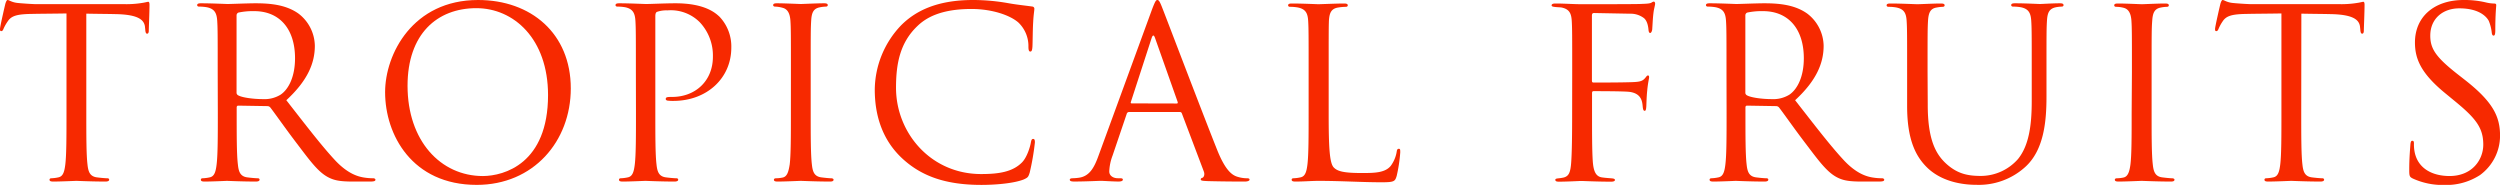 <svg xmlns="http://www.w3.org/2000/svg" viewBox="0 0 835.42 61.78"><defs><style>.cls-1{fill:#f72900;}</style></defs><g id="レイヤー_2" data-name="レイヤー 2"><g id="レイヤー_1-2" data-name="レイヤー 1"><path class="cls-1" d="M28.84,37.82c0,7.57,0,13.79.39,17.1.24,2.29.71,4,3.08,4.34,1.1.15,2.83.31,3.54.31.48,0,.63.24.63.47,0,.4-.39.63-1.26.63-4.33,0-9.3-.23-9.69-.23s-5.36.23-7.72.23c-.87,0-1.26-.15-1.26-.63,0-.23.16-.47.63-.47a12.73,12.73,0,0,0,2.36-.31c1.58-.32,2-2,2.29-4.34.39-3.31.39-9.53.39-17.1V4.49c-3.86.08-7.8.08-11.66.16-4.89.08-6.78.63-8,2.52A14,14,0,0,0,1.18,9.61c-.23.63-.47.79-.79.79S0,10.16,0,9.69C0,8.9,1.58,2.13,1.73,1.5S2.21,0,2.52,0C3.07,0,3.86.79,6,1s5.28.39,6.22.39H41.76A32.29,32.29,0,0,0,47.36,1c1.18-.16,1.89-.4,2.2-.4s.4.47.4,1c0,2.36-.24,7.8-.24,8.66,0,.71-.24,1-.55,1s-.55-.24-.63-1.34c0-.32-.08-.55-.08-.87-.24-2.36-2.13-4.17-9.69-4.33-3.31-.08-6.62-.08-9.93-.16Z"/><path class="cls-1" d="M72.75,24c0-12.29,0-14.49-.16-17S71.8,3,69.2,2.44a14.53,14.53,0,0,0-2.68-.23c-.31,0-.63-.16-.63-.48,0-.47.4-.63,1.26-.63,3.55,0,8.51.24,8.91.24.87,0,6.85-.24,9.3-.24,5,0,10.24.48,14.42,3.47a13.79,13.79,0,0,1,5.43,10.72c0,5.83-2.44,11.66-9.53,18.2,6.46,8.27,11.82,15.28,16.39,20.17,4.25,4.49,7.64,5.36,9.61,5.67a18.62,18.62,0,0,0,3.07.24c.4,0,.71.24.71.47,0,.48-.47.63-1.89.63H118c-4.41,0-6.38-.39-8.43-1.49-3.39-1.82-6.15-5.68-10.64-11.59-3.31-4.33-7-9.61-8.59-11.66a1.27,1.27,0,0,0-1-.47l-9.7-.16c-.39,0-.55.24-.55.63v1.89c0,7.57,0,13.79.4,17.1.23,2.29.71,4,3.07,4.34,1.1.15,2.84.31,3.55.31.47,0,.63.24.63.47,0,.4-.4.63-1.26.63-4.34,0-9.3-.23-9.7-.23-.08,0-5,.23-7.4.23-.87,0-1.26-.15-1.26-.63,0-.23.15-.47.63-.47a12.73,12.73,0,0,0,2.36-.31c1.58-.32,2-2,2.28-4.34.4-3.31.4-9.53.4-17.1Zm6.3,6.86a1,1,0,0,0,.55,1c1.19.7,4.81,1.26,8.28,1.26a10.21,10.21,0,0,0,5.91-1.5c2.76-1.89,4.8-6.15,4.8-12.14,0-9.85-5.2-15.76-13.63-15.76a23.49,23.49,0,0,0-5.28.48,1,1,0,0,0-.63.94Z"/><path class="cls-1" d="M128.69,30.81C128.69,18,138,0,159.74,0c17.73,0,31,11.19,31,29.55,0,17.65-12.45,32.23-31.44,32.23C137.67,61.78,128.69,45,128.69,30.81Zm54.45,1c0-18.92-11.51-29.08-23.95-29.08-13.16,0-23,8.67-23,25.92,0,18.36,11,30.18,25.21,30.18C168.48,58.78,183.14,54.68,183.14,31.76Z"/><path class="cls-1" d="M212.49,24c0-12.29,0-14.49-.15-17S211.55,3,209,2.44a14.53,14.53,0,0,0-2.68-.23c-.32,0-.63-.16-.63-.48,0-.47.39-.63,1.26-.63,3.55,0,8.27.24,8.9.24,1.74,0,6.31-.24,9.93-.24,9.85,0,13.4,3.31,14.66,4.49a14.42,14.42,0,0,1,3.94,10.33c0,10.24-8.2,17.8-19.39,17.8a13,13,0,0,1-1.65-.07c-.39,0-.87-.16-.87-.56,0-.63.48-.7,2.13-.7,7.64,0,13.63-5.21,13.63-13.48a16.22,16.22,0,0,0-4.41-11.5A13.67,13.67,0,0,0,223,3.47a9.5,9.5,0,0,0-3.38.47c-.48.16-.63.71-.63,1.5V37.82c0,7.57,0,13.79.39,17.1.24,2.29.71,4,3.07,4.34,1.11.15,2.84.31,3.55.31.47,0,.63.24.63.47,0,.4-.4.63-1.26.63-4.34,0-9.3-.23-9.69-.23s-5.2.23-7.57.23c-.87,0-1.26-.15-1.26-.63,0-.23.16-.47.63-.47a12.62,12.62,0,0,0,2.36-.31c1.58-.32,2-2,2.29-4.34.39-3.31.39-9.53.39-17.1Z"/><path class="cls-1" d="M264.3,24c0-12.29,0-14.49-.16-17s-.94-4-2.68-4.41A10.06,10.06,0,0,0,259,2.21c-.31,0-.63-.16-.63-.48,0-.47.39-.63,1.26-.63,2.6,0,7.57.24,8,.24s5.36-.24,7.72-.24c.87,0,1.26.16,1.26.63,0,.32-.31.48-.63.48a11.39,11.39,0,0,0-2,.23c-2.13.4-2.76,1.74-2.91,4.49-.16,2.53-.16,4.73-.16,17V37.82c0,7.57,0,13.79.39,17.1.24,2.29.71,4,3.08,4.34,1.1.15,2.75.31,3.23.31.71,0,.94.24.94.47,0,.4-.31.63-1.18.63-4.33,0-9.38-.23-9.77-.23s-5.36.23-7.72.23c-.87,0-1.26-.15-1.26-.63,0-.23.15-.47.86-.47a10.68,10.68,0,0,0,2.05-.24c1.58-.31,2-2.12,2.37-4.41.39-3.31.39-9.53.39-17.1Z"/><path class="cls-1" d="M301.86,53.27c-7.64-6.86-9.54-15.84-9.54-23.33a31.47,31.47,0,0,1,8.83-21.51c4.73-4.73,11.9-8.43,24-8.43a67.54,67.54,0,0,1,11.43,1c3,.55,5.44.78,8.35,1.18a.74.74,0,0,1,.71.86c0,.63-.24,1.58-.39,4.42-.16,2.6-.16,6.93-.24,8.11s-.24,1.66-.71,1.66-.63-.55-.63-1.66a10.89,10.89,0,0,0-3.31-8C337.63,5.12,331.57,3,324.63,3c-10.48,0-15.36,3.08-18.12,5.76-5.75,5.51-7.09,12.52-7.09,20.56,0,15.05,11.58,28.84,28.44,28.84,5.91,0,10.56-.71,13.71-3.94,1.66-1.73,2.68-5.2,2.92-6.62.16-.86.31-1.18.79-1.18s.55.55.55,1.18a81.73,81.73,0,0,1-1.74,10.09c-.47,1.5-.63,1.65-2,2.28-3.16,1.26-9.15,1.82-14.19,1.82C316,61.78,308.08,58.86,301.86,53.27Z"/><path class="cls-1" d="M377.29,37.43a.81.81,0,0,0-.78.63L371.78,52a16.6,16.6,0,0,0-1.1,5.27c0,1.58,1.49,2.29,2.83,2.29h.71c.79,0,1,.16,1,.47,0,.48-.71.63-1.42.63-1.89,0-5.05-.23-5.91-.23s-5.2.23-8.91.23c-1,0-1.49-.15-1.49-.63,0-.31.39-.47,1.1-.47a16.43,16.43,0,0,0,1.89-.16c3.63-.47,5.2-3.46,6.62-7.4L385,3.07C386,.47,386.28,0,386.75,0s.79.39,1.73,2.84c1.19,3,13.56,35.53,18.36,47.51,2.84,7,5.12,8.27,6.78,8.75a10.47,10.47,0,0,0,3.07.47c.48,0,.87.08.87.47s-.71.63-1.58.63c-1.18,0-6.93,0-12.37-.15-1.49-.08-2.36-.08-2.36-.56,0-.31.23-.47.55-.55s.95-.86.47-2.13L394.94,37.9a.68.68,0,0,0-.7-.47Zm15.92-2.84c.4,0,.4-.23.32-.55L386,12.76c-.39-1.18-.79-1.18-1.18,0L377.92,34c-.15.39,0,.55.24.55Z"/><path class="cls-1" d="M444,38c0,11.58.32,16.63,1.74,18,1.26,1.26,3.3,1.82,9.45,1.82,4.18,0,7.64-.08,9.54-2.37a10.93,10.93,0,0,0,2-4.73c.08-.63.24-1,.71-1s.48.32.48,1.18a50.41,50.41,0,0,1-1.19,7.88c-.55,1.81-.78,2.13-5,2.13-6.78,0-13.47-.47-21.12-.47-2.44,0-4.8.23-7.72.23-.87,0-1.26-.15-1.26-.63,0-.23.16-.47.63-.47a12.73,12.73,0,0,0,2.36-.31c1.58-.32,2-2,2.29-4.34.39-3.31.39-9.53.39-17.1V24c0-12.29,0-14.49-.15-17s-.79-3.94-3.39-4.49a14.53,14.53,0,0,0-2.68-.23c-.32,0-.63-.16-.63-.48,0-.47.39-.63,1.26-.63,3.54,0,8.51.24,8.9.24s6.15-.24,8.51-.24c.87,0,1.26.16,1.26.63,0,.32-.31.48-.63.48a18.06,18.06,0,0,0-2.6.23c-2.28.4-2.91,1.74-3.07,4.49C444,9.46,444,11.66,444,24Z"/><path class="cls-1" d="M525.38,24c0-12.29,0-14.49-.15-17s-.79-3.94-3.39-4.49c-.48-.08-1.26-.08-2-.16s-1.34-.15-1.34-.55.39-.63,1.26-.63c3.07,0,6.07.24,8.9.24,1.58,0,17.58,0,19.39-.08s3.23-.08,3.86-.47a1.72,1.72,0,0,1,.71-.32c.31,0,.47.32.47.71s-.31,1.5-.47,2.44c-.32,2.29-.32,3.55-.48,5.76,0,.94-.39,1.57-.7,1.57s-.48-.31-.56-1c-.08-1.1-.39-3-1.49-3.94a7.36,7.36,0,0,0-4.65-1.5l-12.06-.23c-.47,0-.71.23-.71.86V26.87c0,.47.08.71.55.71,3.23,0,7.73,0,11-.08,4.17-.08,5.2-.16,6.3-1.5.39-.47.55-.78.87-.78s.39.23.39.62-.39,1.82-.63,4.42c-.24,2.36-.24,4.25-.31,5.43-.08.87-.16,1.34-.56,1.34s-.55-.55-.63-1.34c-.15-1.73-.39-4.49-4.49-5-2-.23-10.56-.23-11.9-.23-.39,0-.55.15-.55.7v6.7c0,6.7,0,12.29.24,15.92s1.1,5.28,3.23,5.52c1,.15,2.36.23,3.23.31.71.08.95.24.95.55s-.4.55-1.26.55c-4.42,0-9.3-.23-9.7-.23H528c-1.57.08-5.12.23-7,.23-.87,0-1.26-.15-1.26-.63,0-.23.16-.39.87-.47a14,14,0,0,0,2-.31c1.65-.48,2.2-1.66,2.44-5.13s.31-8.9.31-16.31Z"/><path class="cls-1" d="M576.94,24c0-12.29,0-14.49-.16-17S576,3,573.39,2.44a14.53,14.53,0,0,0-2.68-.23c-.31,0-.63-.16-.63-.48,0-.47.4-.63,1.26-.63,3.55,0,8.51.24,8.91.24.86,0,6.85-.24,9.29-.24,5,0,10.25.48,14.42,3.47a13.8,13.8,0,0,1,5.44,10.72c0,5.83-2.44,11.66-9.53,18.2,6.46,8.27,11.82,15.28,16.39,20.17,4.25,4.49,7.64,5.36,9.61,5.67a18.62,18.62,0,0,0,3.07.24c.4,0,.71.24.71.47,0,.48-.47.63-1.89.63h-5.59c-4.42,0-6.39-.39-8.44-1.49-3.38-1.82-6.14-5.68-10.63-11.59-3.31-4.33-7-9.61-8.59-11.66a1.29,1.29,0,0,0-1-.47l-9.69-.16c-.39,0-.55.24-.55.63v1.89c0,7.57,0,13.79.39,17.1.24,2.29.71,4,3.08,4.34,1.1.15,2.83.31,3.54.31.48,0,.63.24.63.47,0,.4-.39.63-1.26.63-4.33,0-9.3-.23-9.69-.23-.08,0-5,.23-7.41.23-.86,0-1.26-.15-1.26-.63,0-.23.16-.47.63-.47a12.83,12.83,0,0,0,2.37-.31c1.57-.32,2-2,2.28-4.34.4-3.31.4-9.53.4-17.1Zm6.3,6.86a1,1,0,0,0,.55,1c1.18.7,4.81,1.26,8.27,1.26a10.24,10.24,0,0,0,5.92-1.5c2.75-1.89,4.8-6.15,4.8-12.14,0-9.85-5.2-15.76-13.63-15.76a23.49,23.49,0,0,0-5.28.48,1,1,0,0,0-.63.94Z"/><path class="cls-1" d="M644.19,35c0,11.34,2.52,16.23,5.91,19.46,3.86,3.62,7.4,4.33,11.89,4.33a16.56,16.56,0,0,0,12.38-5.67c3.62-4.49,4.57-11.19,4.57-19.31V24c0-12.29,0-14.49-.16-17S678,3,675.39,2.44a14.53,14.53,0,0,0-2.68-.23c-.31,0-.63-.16-.63-.48,0-.47.39-.63,1.26-.63,3.55,0,7.88.24,8.35.24s4.26-.24,6.62-.24c.87,0,1.26.16,1.26.63,0,.32-.31.48-.63.48a11.39,11.39,0,0,0-2,.23c-2.12.48-2.75,1.74-2.91,4.49-.16,2.53-.16,4.73-.16,17v8.44c0,8.51-.95,18-7.25,23.56a23.08,23.08,0,0,1-16.23,5.83c-2.68,0-10.64-.32-16.23-5.6-3.86-3.7-6.86-9.22-6.86-20.72V24c0-12.29,0-14.49-.16-17s-.78-3.94-3.38-4.49a14.69,14.69,0,0,0-2.68-.23c-.32,0-.63-.16-.63-.48,0-.47.39-.63,1.26-.63,3.54,0,8.35.24,9.06.24s5.43-.24,7.8-.24c.87,0,1.26.16,1.26.63,0,.32-.32.48-.63.48a11.28,11.28,0,0,0-2,.23c-2.13.32-2.76,1.74-2.92,4.49-.15,2.53-.15,4.73-.15,17Z"/><path class="cls-1" d="M712.42,24c0-12.29,0-14.49-.16-17s-.94-4-2.68-4.41a10.06,10.06,0,0,0-2.44-.31c-.32,0-.63-.16-.63-.48,0-.47.39-.63,1.26-.63,2.6,0,7.56.24,8,.24s5.36-.24,7.72-.24c.87,0,1.26.16,1.26.63,0,.32-.31.48-.63.48a11.39,11.39,0,0,0-2,.23c-2.13.4-2.76,1.74-2.92,4.49C719,9.46,719,11.66,719,24V37.82c0,7.57,0,13.79.39,17.1.24,2.29.71,4,3.07,4.34,1.11.15,2.76.31,3.24.31.7,0,.94.24.94.47,0,.4-.31.63-1.18.63-4.33,0-9.38-.23-9.77-.23s-5.36.23-7.72.23c-.87,0-1.26-.15-1.26-.63,0-.23.15-.47.86-.47a10.68,10.68,0,0,0,2-.24c1.58-.31,2.05-2.12,2.36-4.41.4-3.31.4-9.53.4-17.1Z"/><path class="cls-1" d="M769,37.82c0,7.57,0,13.79.39,17.1.24,2.29.71,4,3.08,4.34,1.1.15,2.83.31,3.54.31.47,0,.63.24.63.47,0,.4-.39.63-1.26.63-4.33,0-9.3-.23-9.69-.23s-5.36.23-7.72.23c-.87,0-1.26-.15-1.26-.63,0-.23.15-.47.63-.47a12.73,12.73,0,0,0,2.36-.31c1.58-.32,2-2,2.29-4.34.39-3.31.39-9.53.39-17.1V4.49c-3.86.08-7.8.08-11.66.16-4.89.08-6.78.63-8,2.52a14,14,0,0,0-1.34,2.44c-.24.63-.47.79-.79.79s-.39-.24-.39-.71c0-.79,1.58-7.56,1.73-8.19s.48-1.5.79-1.5c.55,0,1.34.79,3.47,1s5.28.39,6.22.39h29.55a32.29,32.29,0,0,0,5.6-.39c1.18-.16,1.89-.4,2.2-.4s.4.47.4,1c0,2.36-.24,7.8-.24,8.66,0,.71-.24,1-.55,1s-.55-.24-.63-1.34c0-.32-.08-.55-.08-.87-.24-2.36-2.13-4.17-9.69-4.33-3.31-.08-6.62-.08-9.93-.16Z"/><path class="cls-1" d="M806.27,59.65c-1.11-.55-1.18-.87-1.18-3,0-3.94.31-7.09.39-8.35.08-.86.24-1.26.63-1.26s.55.24.55.87a13.61,13.61,0,0,0,.24,2.91c1.18,5.83,6.38,8,11.66,8,7.56,0,11.27-5.44,11.27-10.48,0-5.44-2.29-8.59-9.06-14.18l-3.55-2.92C808.87,24.43,807,19.54,807,14.18,807,5.75,813.28,0,823.29,0a30.73,30.73,0,0,1,7.33.79,13,13,0,0,0,2.75.39c.63,0,.79.16.79.55s-.31,3-.31,8.36c0,1.26-.16,1.81-.56,1.81s-.55-.4-.63-1a13.72,13.72,0,0,0-1-3.94c-.47-.86-2.6-4.17-9.85-4.17-5.44,0-9.69,3.39-9.69,9.14,0,4.49,2,7.33,9.61,13.24l2.21,1.73c9.3,7.33,11.5,12.21,11.5,18.52a16.32,16.32,0,0,1-6.7,13.08,20.72,20.72,0,0,1-11.89,3.31A24,24,0,0,1,806.27,59.65Z"/></g></g></svg>